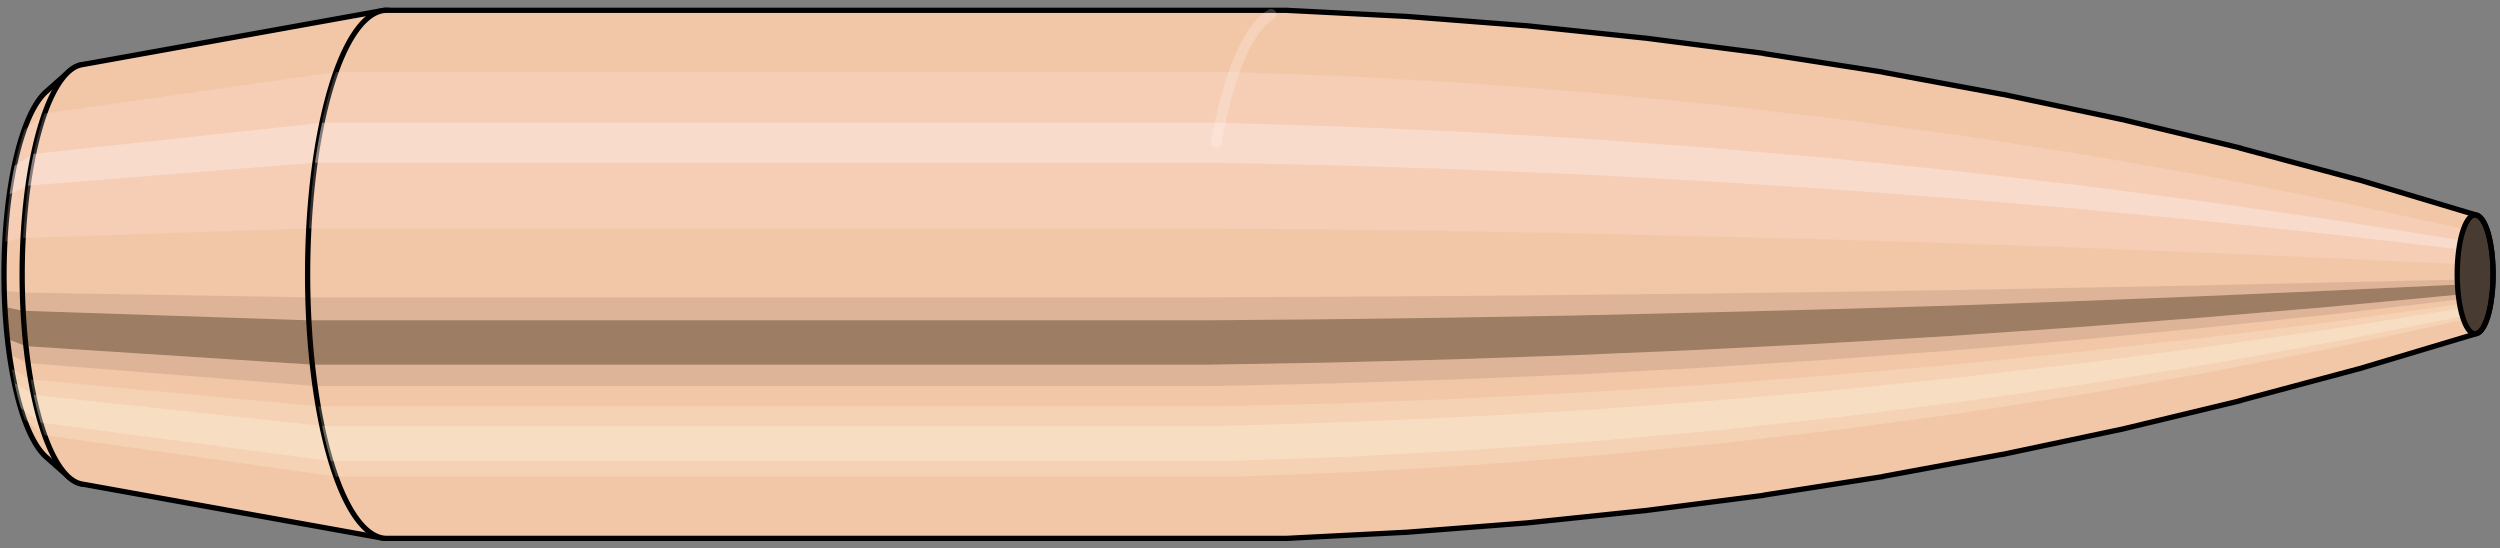 <svg viewBox="-0.231 -1.039 9.468 2.077" xmlns="http://www.w3.org/2000/svg" xmlns:xlink="http://www.w3.org/1999/xlink"><rect x="-0.231" y="-1.039" width="9.468" height="2.077" fill="#808080" stroke="none"/><defs></defs><path style="fill:#f2c7a7;stroke:black;stroke-width:0.02;" d=" M -0.056 -0.692
 A 0.215 0.716 0 0 0 -0.056 0.692

 L 0.03 0.768
 A 0.238 0.795 0 1 0 0.03 -0.768
 L -0.056 -0.692
 Z"/>
<path style="fill:#ffefef;opacity:0.2;" d=" M -0.138 -0.548
 A 0.215 0.716 0 0 0 -0.211 -0.124

 L -0.143 -0.138
 A 0.238 0.795 0 0 1 -0.062 -0.609

 L -0.138 -0.548
 Z "/>
<path style="fill:#ffefef;opacity:0.4;" d=" M -0.176 -0.411
 A 0.215 0.716 0 0 0 -0.195 -0.303

 L -0.125 -0.336
 A 0.238 0.795 0 0 1 -0.104 -0.456

 L -0.176 -0.411
 Z "/>
<path style="fill:#201000;opacity:0.1;" d=" M -0.214 0.062
 A 0.215 0.716 0 0 0 -0.211 0.124

 L -0.143 0.138
 A 0.238 0.795 0 0 1 -0.146 0.069

 L -0.214 0.062
 Z "/>
<path style="fill:#201000;opacity:0.4;" d=" M -0.211 0.124
 A 0.215 0.716 0 0 0 -0.202 0.245

 L -0.133 0.272
 A 0.238 0.795 0 0 1 -0.143 0.138

 L -0.211 0.124
 Z "/>
<path style="fill:#201000;opacity:0.1;" d=" M -0.202 0.245
 A 0.215 0.716 0 0 0 -0.195 0.303

 L -0.125 0.336
 A 0.238 0.795 0 0 1 -0.133 0.272

 L -0.202 0.245
 Z "/>
<path style="fill:#ffffe8;opacity:0.2;" d=" M -0.186 0.358
 A 0.215 0.716 0 0 0 -0.176 0.411

 L -0.104 0.456
 A 0.238 0.795 0 0 1 -0.115 0.398

 L -0.186 0.358
 Z "/>
<path style="fill:#ffffe8;opacity:0.4;" d=" M -0.176 0.411
 A 0.215 0.716 0 0 0 -0.152 0.506

 L -0.077 0.562
 A 0.238 0.795 0 0 1 -0.104 0.456

 L -0.176 0.411
 Z "/>
<path style="fill:#ffffe8;opacity:0.2;" d=" M -0.152 0.506
 A 0.215 0.716 0 0 0 -0.138 0.548

 L -0.062 0.609
 A 0.238 0.795 0 0 1 -0.077 0.562

 L -0.152 0.506
 Z "/>
<path style="fill:#f2c7a7;stroke:black;stroke-width:0.02;" d=" M 0.079 -0.794
 A 0.238 0.795 0 0 0 0.079 0.794

 L 1.218 0.999
 A 0.3 1 0 1 0 1.218 -0.999
 L 0.079 -0.794
 Z "/>
<path style="fill:#ffefef;opacity:0.2;" d=" M -0.062 -0.609
 A 0.238 0.795 0 0 0 -0.143 -0.138

 L 0.939 -0.174
 A 0.3 1 0 0 1 1.041 -0.766

 L -0.062 -0.609
 Z "/>
<path style="fill:#ffefef;opacity:0.4;" d=" M -0.104 -0.456
 A 0.238 0.795 0 0 0 -0.125 -0.336

 L 0.962 -0.423
 A 0.3 1 0 0 1 0.989 -0.574

 L -0.104 -0.456
 Z "/>
<path style="fill:#201000;opacity:0.1;" d=" M -0.146 0.069
 A 0.238 0.795 0 0 0 -0.143 0.138

 L 0.939 0.174
 A 0.3 1 0 0 1 0.935 0.087

 L -0.146 0.069
 Z "/>
<path style="fill:#201000;opacity:0.4;" d=" M -0.143 0.138
 A 0.238 0.795 0 0 0 -0.133 0.272

 L 0.952 0.342
 A 0.3 1 0 0 1 0.939 0.174

 L -0.143 0.138
 Z "/>
<path style="fill:#201000;opacity:0.1;" d=" M -0.133 0.272
 A 0.238 0.795 0 0 0 -0.125 0.336

 L 0.962 0.423
 A 0.3 1 0 0 1 0.952 0.342

 L -0.133 0.272
 Z "/>
<path style="fill:#ffffe8;opacity:0.2;" d=" M -0.115 0.398
 A 0.238 0.795 0 0 0 -0.104 0.456

 L 0.989 0.574
 A 0.3 1 0 0 1 0.975 0.5

 L -0.115 0.398
 Z "/>
<path style="fill:#ffffe8;opacity:0.4;" d=" M -0.104 0.456
 A 0.238 0.795 0 0 0 -0.077 0.562

 L 1.022 0.707
 A 0.3 1 0 0 1 0.989 0.574

 L -0.104 0.456
 Z "/>
<path style="fill:#ffffe8;opacity:0.2;" d=" M -0.077 0.562
 A 0.238 0.795 0 0 0 -0.062 0.609

 L 1.041 0.766
 A 0.3 1 0 0 1 1.022 0.707

 L -0.077 0.562
 Z "/>
<path style="fill:#f2c7a7;stroke:black;stroke-width:0.02;" d=" M 1.234 -1
 A 0.3 1 0 0 0 1.234 1

 L 4.635 1
 A 0.3 1 0 0 0 4.64 1
 L 5.091 0.977
 A 0.293 0.977 0 0 0 5.093 0.977
 L 5.543 0.942
 A 0.283 0.942 0 0 0 5.546 0.942
 L 5.996 0.895
 A 0.269 0.896 0 0 0 5.998 0.895
 L 6.448 0.837
 A 0.251 0.837 0 0 0 6.45 0.836
 L 6.9 0.766
 A 0.23 0.766 0 0 0 6.902 0.765
 L 7.351 0.682
 A 0.205 0.683 0 0 0 7.353 0.682
 L 7.802 0.587
 A 0.176 0.588 0 0 0 7.803 0.587
 L 8.252 0.479
 A 0.144 0.48 0 0 0 8.253 0.478
 L 8.701 0.358
 A 0.108 0.359 0 0 0 8.702 0.358
 L 9.149 0.224
 A 0.068 0.225 0 0 0 9.149 -0.224
 L 8.702 -0.358
 A 0.108 0.359 0 0 0 8.701 -0.358
 L 8.253 -0.478
 A 0.144 0.48 0 0 0 8.252 -0.479
 L 7.803 -0.587
 A 0.176 0.588 0 0 0 7.802 -0.587
 L 7.353 -0.682
 A 0.205 0.683 0 0 0 7.351 -0.682
 L 6.902 -0.765
 A 0.23 0.766 0 0 0 6.9 -0.766
 L 6.45 -0.836
 A 0.251 0.837 0 0 0 6.448 -0.837
 L 5.998 -0.895
 A 0.269 0.896 0 0 0 5.996 -0.895
 L 5.546 -0.942
 A 0.283 0.942 0 0 0 5.543 -0.942
 L 5.093 -0.977
 A 0.293 0.977 0 0 0 5.091 -0.977
 L 4.64 -1
 A 0.3 1 0 0 0 4.635 -1
 L 1.234 -1
 Z "/>
<path style="fill:#ffefef;opacity:0.2;" d=" M 1.041 -0.766
 A 0.3 1 0 0 0 0.939 -0.174

 L 4.34 -0.174
 L 4.798 -0.17
 L 5.258 -0.164
 L 5.723 -0.156
 L 6.191 -0.145
 L 6.663 -0.133
 L 7.138 -0.119
 L 7.617 -0.102
 L 8.1 -0.083
 L 8.586 -0.062
 L 9.076 -0.039
 A 0.068 0.225 0 0 1 9.1 -0.172

 L 8.623 -0.275
 L 8.149 -0.368
 L 7.677 -0.451
 L 7.208 -0.524
 L 6.741 -0.587
 L 6.277 -0.641
 L 5.815 -0.686
 L 5.355 -0.722
 L 4.898 -0.749
 L 4.443 -0.766
 L 1.041 -0.766
 Z "/>
<path style="fill:#ffefef;opacity:0.4;" d=" M 0.989 -0.574
 A 0.3 1 0 0 0 0.962 -0.423

 L 4.364 -0.423
 L 4.821 -0.413
 L 5.281 -0.398
 L 5.744 -0.379
 L 6.211 -0.354
 L 6.681 -0.324
 L 7.154 -0.289
 L 7.631 -0.249
 L 8.111 -0.203
 L 8.595 -0.152
 L 9.082 -0.095
 A 0.068 0.225 0 0 1 9.088 -0.129

 L 8.604 -0.206
 L 8.123 -0.275
 L 7.646 -0.337
 L 7.172 -0.392
 L 6.701 -0.44
 L 6.233 -0.48
 L 5.768 -0.514
 L 5.305 -0.54
 L 4.846 -0.56
 L 4.39 -0.574
 L 0.989 -0.574
 Z "/>
<path style="fill:#201000;opacity:0.1;" d=" M 0.935 0.087
 A 0.3 1 0 0 0 0.939 0.174

 L 4.34 0.174
 L 4.798 0.17
 L 5.258 0.164
 L 5.723 0.156
 L 6.191 0.145
 L 6.663 0.133
 L 7.138 0.119
 L 7.617 0.102
 L 8.1 0.083
 L 8.586 0.062
 L 9.076 0.039
 A 0.068 0.225 0 0 1 9.076 0.02

 L 8.585 0.031
 L 8.098 0.042
 L 7.615 0.051
 L 7.136 0.06
 L 6.66 0.067
 L 6.188 0.073
 L 5.72 0.078
 L 5.255 0.082
 L 4.794 0.085
 L 4.337 0.087
 L 0.935 0.087
 Z "/>
<path style="fill:#201000;opacity:0.4;" d=" M 0.939 0.174
 A 0.3 1 0 0 0 0.952 0.342

 L 4.354 0.342
 L 4.811 0.334
 L 5.271 0.322
 L 5.735 0.306
 L 6.202 0.286
 L 6.673 0.262
 L 7.147 0.234
 L 7.625 0.201
 L 8.106 0.164
 L 8.591 0.123
 L 9.079 0.077
 A 0.068 0.225 0 0 1 9.076 0.039

 L 8.586 0.062
 L 8.1 0.083
 L 7.617 0.102
 L 7.138 0.119
 L 6.663 0.133
 L 6.191 0.145
 L 5.723 0.156
 L 5.258 0.164
 L 4.798 0.17
 L 4.34 0.174
 L 0.939 0.174
 Z "/>
<path style="fill:#201000;opacity:0.1;" d=" M 0.952 0.342
 A 0.3 1 0 0 0 0.962 0.423

 L 4.364 0.423
 L 4.821 0.413
 L 5.281 0.398
 L 5.744 0.379
 L 6.211 0.354
 L 6.681 0.324
 L 7.154 0.289
 L 7.631 0.249
 L 8.111 0.203
 L 8.595 0.152
 L 9.082 0.095
 A 0.068 0.225 0 0 1 9.079 0.077

 L 8.591 0.123
 L 8.106 0.164
 L 7.625 0.201
 L 7.147 0.234
 L 6.673 0.262
 L 6.202 0.286
 L 5.735 0.306
 L 5.271 0.322
 L 4.811 0.334
 L 4.354 0.342
 L 0.952 0.342
 Z "/>
<path style="fill:#ffffe8;opacity:0.2;" d=" M 0.975 0.5
 A 0.3 1 0 0 0 0.989 0.574

 L 4.39 0.574
 L 4.846 0.56
 L 5.305 0.54
 L 5.768 0.514
 L 6.233 0.48
 L 6.701 0.44
 L 7.172 0.392
 L 7.646 0.337
 L 8.123 0.275
 L 8.604 0.206
 L 9.088 0.129
 A 0.068 0.225 0 0 1 9.084 0.113

 L 8.599 0.18
 L 8.117 0.24
 L 7.638 0.294
 L 7.162 0.342
 L 6.69 0.383
 L 6.221 0.419
 L 5.755 0.448
 L 5.292 0.471
 L 4.832 0.489
 L 4.376 0.5
 L 0.975 0.5
 Z "/>
<path style="fill:#ffffe8;opacity:0.4;" d=" M 0.989 0.574
 A 0.3 1 0 0 0 1.022 0.707

 L 4.423 0.707
 L 4.879 0.691
 L 5.337 0.666
 L 5.798 0.633
 L 6.261 0.592
 L 6.726 0.542
 L 7.195 0.483
 L 7.666 0.416
 L 8.139 0.34
 L 8.616 0.254
 L 9.095 0.159
 A 0.068 0.225 0 0 1 9.088 0.129

 L 8.604 0.206
 L 8.123 0.275
 L 7.646 0.337
 L 7.172 0.392
 L 6.701 0.44
 L 6.233 0.48
 L 5.768 0.514
 L 5.305 0.54
 L 4.846 0.56
 L 4.39 0.574
 L 0.989 0.574
 Z "/>
<path style="fill:#ffffe8;opacity:0.2;" d=" M 1.022 0.707
 A 0.3 1 0 0 0 1.041 0.766

 L 4.443 0.766
 L 4.898 0.749
 L 5.355 0.722
 L 5.815 0.686
 L 6.277 0.641
 L 6.741 0.587
 L 7.208 0.524
 L 7.677 0.451
 L 8.149 0.368
 L 8.623 0.275
 L 9.1 0.172
 A 0.068 0.225 0 0 1 9.095 0.159

 L 8.616 0.254
 L 8.139 0.34
 L 7.666 0.416
 L 7.195 0.483
 L 6.726 0.542
 L 6.261 0.592
 L 5.798 0.633
 L 5.337 0.666
 L 4.879 0.691
 L 4.423 0.707
 L 1.022 0.707
 Z "/>
<ellipse style="fill:black;opacity:0.7;" cx="9.143"  cy="0"  rx="0.068"  ry="0.225"/>
<path style="fill:none;stroke:black;stroke-width:0.02" d=" M 9.143 0.225
 A 0.068 0.225 0 0 0 9.143 -0.225
"/>
<path style="fill:none;stroke:black;stroke-width:0.02;" d=" M 9.143 -0.225
 A 0.068 0.225 0 0 0 9.143 0.225
"/>
<path style="fill:#ffefef;opacity:0.2;" d=" M 9.1 -0.172
 A 0.068 0.225 0 0 0 9.076 -0.039

 A 0.068 0.225 0 0 1 9.1 -0.172

 Z "/>
<path style="fill:#ffefef;opacity:0.4;" d=" M 9.088 -0.129
 A 0.068 0.225 0 0 0 9.082 -0.095

 A 0.068 0.225 0 0 1 9.088 -0.129

 Z "/>
<path style="fill:#201000;opacity:0.1;" d=" M 9.076 0.02
 A 0.068 0.225 0 0 0 9.076 0.039

 A 0.068 0.225 0 0 1 9.076 0.02

 Z "/>
<path style="fill:#201000;opacity:0.4;" d=" M 9.076 0.039
 A 0.068 0.225 0 0 0 9.079 0.077

 A 0.068 0.225 0 0 1 9.076 0.039

 Z "/>
<path style="fill:#201000;opacity:0.1;" d=" M 9.079 0.077
 A 0.068 0.225 0 0 0 9.082 0.095

 A 0.068 0.225 0 0 1 9.079 0.077

 Z "/>
<path style="fill:#ffffe8;opacity:0.2;" d=" M 9.084 0.113
 A 0.068 0.225 0 0 0 9.088 0.129

 A 0.068 0.225 0 0 1 9.084 0.113

 Z "/>
<path style="fill:#ffffe8;opacity:0.4;" d=" M 9.088 0.129
 A 0.068 0.225 0 0 0 9.095 0.159

 A 0.068 0.225 0 0 1 9.088 0.129

 Z "/>
<path style="fill:#ffffe8;opacity:0.2;" d=" M 9.095 0.159
 A 0.068 0.225 0 0 0 9.1 0.172

 A 0.068 0.225 0 0 1 9.095 0.159

 Z "/>
<path style="fill:none;stroke:white;stroke-width:0.04;opacity:0.2;stroke-linecap:round" d=" M 4.583 -0.985
 A 0.3 1 0 0 0 4.376 -0.5
"/>
</svg>